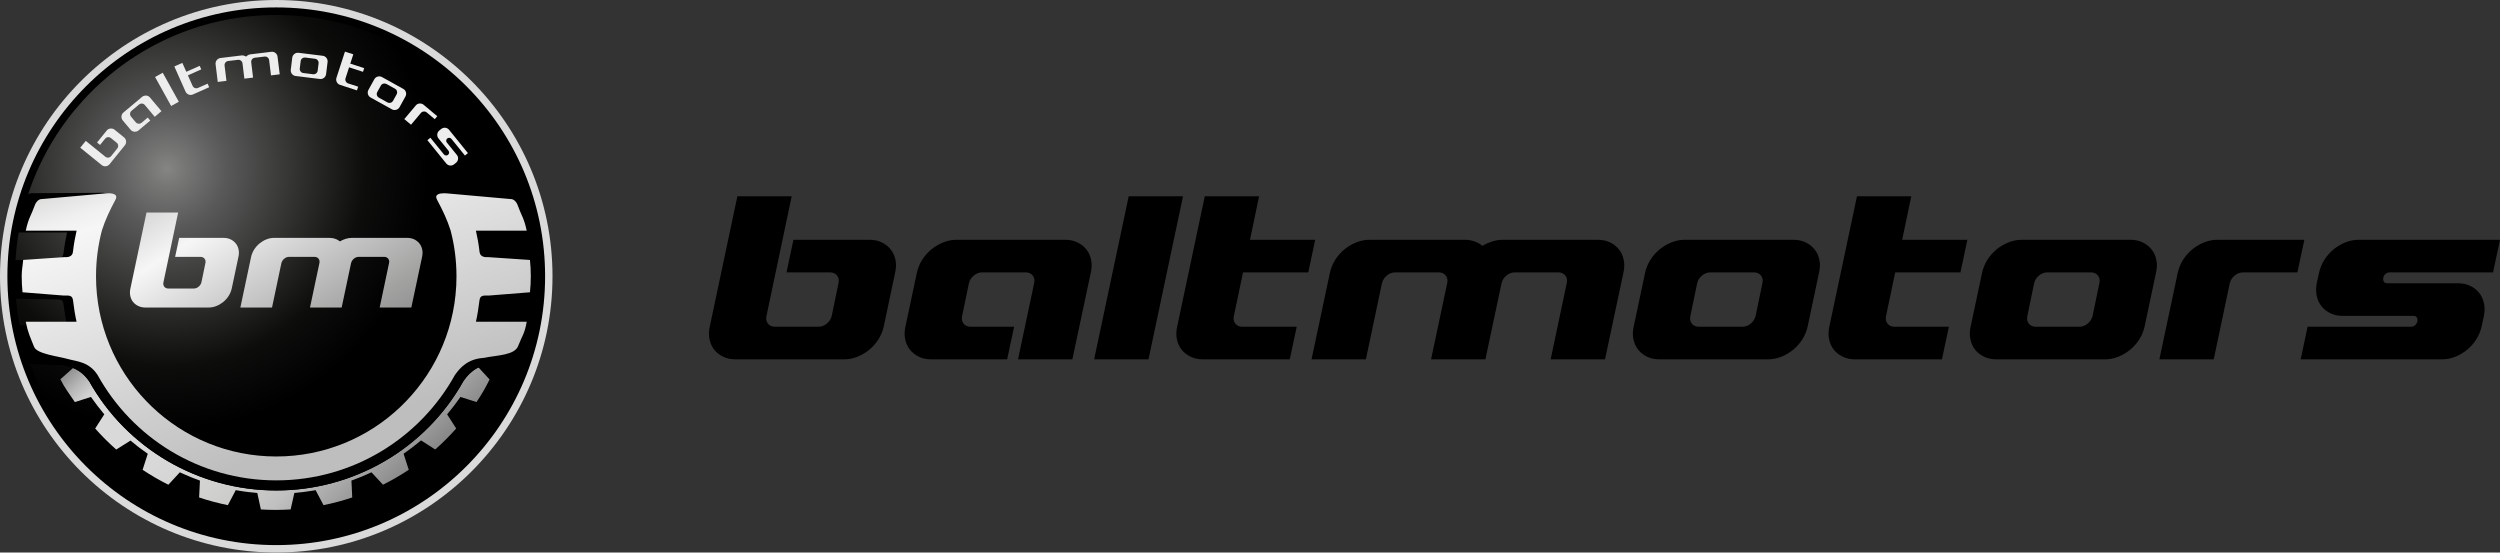 <?xml version="1.0" encoding="UTF-8"?> <svg xmlns="http://www.w3.org/2000/svg" xmlns:xlink="http://www.w3.org/1999/xlink" version="1.1" id="Layer_1" x="0px" y="0px" width="1332.986px" height="294.594px" viewBox="0 0 1332.986 294.594" xml:space="preserve"><rect x="0" y="0" width="1332.986" height="294.594" fill="#333333" stroke="none"/> <g> <defs> <rect id="SVGID_1_" width="294.59" height="294.594"></rect> </defs> <clipPath id="SVGID_2_"> <use xlink:href="#SVGID_1_" overflow="visible"></use> </clipPath> <path clip-path="url(#SVGID_2_)" fill="#DADADA" d="M147.297,294.594C66.078,294.594,0,228.512,0,147.297 C0,66.074,66.078,0,147.297,0c81.216,0,147.294,66.074,147.294,147.297C294.591,228.512,228.513,294.594,147.297,294.594"></path> <path clip-path="url(#SVGID_2_)" fill-rule="evenodd" clip-rule="evenodd" d="M147.297,3.953 c79.158,0,143.35,64.184,143.35,143.344c0,79.158-64.191,143.349-143.35,143.349c-79.163,0-143.354-64.191-143.354-143.349 C3.943,68.137,68.134,3.953,147.297,3.953"></path> </g> <g> <defs> <path id="SVGID_3_" d="M7.995,147.297c0,76.924,62.383,139.3,139.302,139.3c76.92,0,139.294-62.376,139.294-139.3 c0-76.918-62.374-139.303-139.294-139.303C70.378,7.994,7.995,70.379,7.995,147.297"></path> </defs> <clipPath id="SVGID_4_"> <use xlink:href="#SVGID_3_" overflow="visible"></use> </clipPath> <radialGradient id="SVGID_5_" cx="0" cy="294.594" r="1" gradientTransform="matrix(139.3 0 0 -139.3 89.043 41126.809)" gradientUnits="userSpaceOnUse"> <stop offset="0" style="stop-color:#858584"></stop> <stop offset="0.07" style="stop-color:#767675"></stop> <stop offset="0.225" style="stop-color:#5A5959"></stop> <stop offset="0.39" style="stop-color:#414140"></stop> <stop offset="0.565" style="stop-color:#282827"></stop> <stop offset="0.757" style="stop-color:#0D0D0C"></stop> <stop offset="1" style="stop-color:#000000"></stop> </radialGradient> <rect x="7.995" y="7.994" clip-path="url(#SVGID_4_)" fill="url(#SVGID_5_)" width="278.596" height="278.603"></rect> </g> <g> <defs> <path id="SVGID_6_" d="M247.03,203.307c-20.091,35.896-58.313,58.205-99.74,58.205c-41.43,0-79.649-22.31-99.751-58.223 c-1.807-2.533-4.336-5.355-8.584-7.063l-6.765,5.998c2.372,4.744,4.8,7.77,7.716,12.156l8.582-2.746 c1.125,1.623,2.3,3.223,3.504,4.785c1.168,1.529,2.374,3.027,3.617,4.508l-4.866,7.548c3.514,3.971,7.265,7.724,11.236,11.224 l7.603-4.79c2.936,2.483,6.004,4.839,9.202,7.044l-2.749,8.544c4.396,2.929,8.988,5.593,13.741,7.958l6.126-6.629 c0.404,0.18,0.793,0.357,1.201,0.555h0.002l0.595,0.259l0.021,0.021l0.098,0.047c2.869,1.29,5.808,2.479,8.792,3.543l-0.44,8.994 c4.979,1.676,10.097,3.043,15.334,4.102l4.201-7.996c2.092,0.375,4.205,0.697,6.342,0.971c1.722,0.213,3.424,0.396,5.145,0.533 l1.897,8.781c2.61,0.154,5.246,0.25,7.897,0.25c2.687,0,5.342-0.102,7.984-0.262l1.977-8.775c3.142-0.268,6.257-0.652,9.342-1.153 l0.052-0.017l0.085-0.006l0.217-0.035l0.568-0.102l1.076-0.186l4.197,7.996c5.233-1.059,10.344-2.426,15.329-4.102l-0.438-8.994 c3.649-1.309,7.222-2.789,10.7-4.424l6.126,6.629c4.762-2.365,9.351-5.029,13.747-7.958l-2.755-8.573 c0.92-0.637,1.833-1.291,2.742-1.957l0.205-0.161l0.333-0.243l0.204-0.148l0.333-0.25c1.868-1.396,3.693-2.852,5.477-4.357 l7.567,4.857c3.95-3.496,7.692-7.234,11.196-11.199l-4.855-7.537c2.52-2.967,4.897-6.064,7.127-9.287l8.558,2.74 c2.912-4.387,4.612-7.311,6.978-12.049l-5.911-6.408C251.991,197.444,249.301,199.907,247.03,203.307"></path> </defs> <clipPath id="SVGID_7_"> <use xlink:href="#SVGID_6_" overflow="visible"></use> </clipPath> <linearGradient id="SVGID_8_" gradientUnits="userSpaceOnUse" x1="0" y1="294.51" x2="1" y2="294.51" gradientTransform="matrix(161.564 167.304 167.304 -161.564 -49204.312 47735.129)"> <stop offset="0" style="stop-color:#666665"></stop> <stop offset="0.012" style="stop-color:#666665"></stop> <stop offset="0.038" style="stop-color:#888888"></stop> <stop offset="0.082" style="stop-color:#B6B6B6"></stop> <stop offset="0.114" style="stop-color:#D0D0D0"></stop> <stop offset="0.131" style="stop-color:#DADADA"></stop> <stop offset="0.335" style="stop-color:#D8D8D8"></stop> <stop offset="0.456" style="stop-color:#D2D2D1"></stop> <stop offset="0.554" style="stop-color:#C7C7C6"></stop> <stop offset="0.594" style="stop-color:#C0C0C0"></stop> <stop offset="0.75" style="stop-color:#8B8A8A"></stop> <stop offset="0.855" style="stop-color:#666665"></stop> <stop offset="1" style="stop-color:#666665"></stop> </linearGradient> <polygon clip-path="url(#SVGID_7_)" fill="url(#SVGID_8_)" points="150.618,81.559 299.017,235.229 142.631,386.25 -5.768,232.579 "></polygon> </g> <g> <defs> <rect id="SVGID_9_" width="294.59" height="294.594"></rect> </defs> <clipPath id="SVGID_10_"> <use xlink:href="#SVGID_9_" overflow="visible"></use> </clipPath> <path clip-path="url(#SVGID_10_)" d="M288.845,139.111l-0.021-0.273l-23.546-0.905c-0.199,0.018-0.453,0.041-0.731,0.041 c-1.603,0-3.546-0.463-3.766-2.662c-0.437-3.81-1.073-7.533-1.95-11.361h28.287l-0.082-0.361 c-1.594-7.336-2.898-11.022-5.246-17.456c-0.346-0.98-1.844-3.121-3.998-3.121c-0.083,0-0.154,0-0.208,0.012l-35.362-0.213 c-0.502-0.041-1.002-0.06-1.477-0.06c-2.375,0-3.867,0.482-4.438,1.439c-0.404,0.684-0.321,1.545,0.247,2.586 c3.635,6.705,5.888,11.746,7.508,16.854c2.167,8.168,3.27,16.626,3.27,25.138c0,1.623-0.041,3.301-0.128,4.982l-0.009,0.203 c-2.752,52.591-46.633,93.781-99.902,93.781c-53.151,0-97.026-41.1-99.885-93.562l-0.039-0.673 c-0.074-1.699-0.113-3.258-0.113-4.732c0-8.5,1.091-16.941,3.246-25.074c1.632-5.129,3.882-10.182,7.534-16.918 c0.565-1.041,0.649-1.902,0.248-2.586c-0.574-0.963-2.066-1.439-4.444-1.439c-0.472,0-0.966,0.019-1.454,0.06l-35.361,0.213 c-0.071-0.012-0.152-0.012-0.226-0.012c-2.158,0-3.65,2.141-3.995,3.121c-2.352,6.428-3.653,10.12-5.255,17.456l-0.077,0.361 h28.278c-0.865,3.834-1.501,7.551-1.95,11.361c-0.249,2.58-2.948,2.735-4.529,2.621l-23.241,0.897l-0.27,0.008l-0.024,0.273 c-0.309,3.869-0.461,5.896-0.461,9.658c0,3.83,0.152,6.422,0.458,10.154l0.023,0.273l23.027,0.494l1.495-0.012 c2.236,0,3.308,0.248,3.573,2.43c0.505,4.215,1.153,8.133,1.894,11.396H7.47l0.068,0.364c1.222,6.717,2.381,10.242,4.693,16.068 c1.46,3.869,3.62,4.285,8.965,4.41l10.614,0.352c8.881,0.529,13.084,4.881,15.729,8.59c20.102,35.912,58.321,58.223,99.752,58.223 c41.428,0,79.648-22.311,99.739-58.205c4.138-6.199,9.647-9.25,16.856-9.326h0.258c1.159,0,2.426,0.076,3.77,0.16 c1.59,0.1,3.392,0.207,5.344,0.207h0.125c5.355-0.125,7.514-0.541,8.967-4.41c2.319-5.85,3.481-9.375,4.703-16.068l0.068-0.364 h-28.273c0.743-3.315,1.392-7.251,1.891-11.396c0.262-2.182,1.339-2.43,3.567-2.43l1.5,0.012l22.754-0.488l0.276-0.006l0.021-0.273 c0.31-3.799,0.461-6.408,0.461-10.154C289.317,144.972,289.166,142.958,288.845,139.111"></path> </g> <g> <defs> <path id="SVGID_11_" d="M187.568,126.834c-1.119,0-2.205,0.18-3.275,0.512c-1.046,0.334-2.075,0.791-3.071,1.373 c-0.678-0.582-1.477-1.039-2.434-1.373c-0.933-0.332-1.955-0.512-3.022-0.512h-29.582c-1.396,0-2.77,0.262-4.115,0.797 c-1.359,0.541-2.592,1.279-3.687,2.17c-1.1,0.91-2.047,1.975-2.835,3.205c-0.797,1.242-1.335,2.563-1.662,3.953l-5.728,27.012 h16.883l4.985-23.635c0.233-0.951,0.733-1.742,1.524-2.391c0.791-0.671,1.65-0.986,2.606-0.986h13.507 c0.933,0,1.659,0.315,2.189,0.986c0.513,0.649,0.664,1.44,0.441,2.391l-5.006,23.635h16.883l5.006-23.635 c0.22-0.951,0.736-1.742,1.506-2.391c0.79-0.671,1.668-0.986,2.604-0.986h13.506c0.951,0,1.686,0.315,2.197,0.986 c0.522,0.649,0.671,1.44,0.438,2.391l-4.986,23.635h16.88l5.736-27.012c0.31-1.39,0.335-2.711,0.06-3.953 c-0.262-1.23-0.768-2.295-1.481-3.205c-0.716-0.891-1.643-1.629-2.763-2.17c-1.133-0.535-2.385-0.797-3.79-0.797H187.568z M78.112,113.311l-8.581,40.531c-0.312,1.385-0.342,2.711-0.063,3.948c0.262,1.235,0.759,2.317,1.478,3.208 c0.732,0.911,1.659,1.624,2.779,2.157c1.127,0.548,2.387,0.815,3.779,0.815h33.765c1.391,0,2.765-0.268,4.116-0.815 c1.362-0.533,2.572-1.265,3.686-2.157c1.091-0.908,2.046-1.973,2.836-3.208c0.79-1.237,1.331-2.563,1.656-3.948l3.569-16.883 c0.318-1.39,0.336-2.711,0.071-3.953c-0.264-1.23-0.758-2.307-1.495-3.205c-0.716-0.902-1.631-1.629-2.763-2.17 c-1.125-0.535-2.385-0.797-3.772-0.797H95.531l-2.159,10.125h13.507c0.939,0,1.67,0.315,2.197,0.986 c0.513,0.649,0.656,1.44,0.436,2.391l-2.092,10.123c-0.229,0.958-0.729,1.736-1.519,2.408c-0.787,0.657-1.653,0.975-2.604,0.975 H89.794c-0.957,0-1.686-0.317-2.194-0.975c-0.511-0.672-0.66-1.45-0.439-2.408l7.82-37.148H78.112z"></path> </defs> <clipPath id="SVGID_12_"> <use xlink:href="#SVGID_11_" overflow="visible"></use> </clipPath> <linearGradient id="SVGID_13_" gradientUnits="userSpaceOnUse" x1="0" y1="294.622" x2="1" y2="294.622" gradientTransform="matrix(68.413 109.484 109.484 -68.413 -32143.539 20239.492)"> <stop offset="0" style="stop-color:#D0D0D0"></stop> <stop offset="0.248" style="stop-color:#F6F6F6"></stop> <stop offset="0.537" style="stop-color:#CDCDCD"></stop> <stop offset="0.848" style="stop-color:#A2A2A1"></stop> <stop offset="1" style="stop-color:#909090"></stop> </linearGradient> <polygon clip-path="url(#SVGID_12_)" fill="url(#SVGID_13_)" points="181.529,43.113 248.16,149.745 113.054,234.169 46.422,127.537 "></polygon> </g> <g> <defs> <path id="SVGID_14_" d="M233.033,106.516c2.993,5.576,5.458,10.76,7.238,16.42c2.035,7.775,3.123,15.937,3.123,24.361 c0,1.545-0.038,3.072-0.111,4.594l-0.031,0.654c-2.732,50.625-44.656,90.848-95.955,90.848c-51.38,0-93.344-40.33-95.971-91.061 l-0.015-0.203c-0.071-1.601-0.115-3.209-0.115-4.832c0-8.442,1.087-16.621,3.133-24.416c1.776-5.635,4.24-10.812,7.225-16.365 c1.962-3.668-3.175-3.572-5.146-3.418l-33.895,3.02c-2.007-0.143-3.437,1.919-3.752,2.824c-2.301,6.367-3.51,7.056-5.021,14.041 h27.097c-0.838,3.674-1.493,7.336-1.947,11.318c-0.288,2.92-3.389,2.908-4.62,2.801l-21.905,1.481 c-0.291,3.624-0.794,5.029-0.794,8.714c0,3.68,0.146,4.939,0.434,8.541l21.79,1.736c2.948,0,4.794-0.303,5.14,2.604 c0.451,3.804,1.081,7.835,1.877,11.355H13.726c1.207,6.038,2.345,8.02,4.488,13.482c1.605,3.738,12.704,4.928,17.899,6.385 c4.89,1.385,11.275,1.391,15.905,8.529c18.551,33.515,54.267,56.207,95.279,56.207c41.008,0,76.721-22.692,95.275-56.207 c2.743-3.875,6.889-8.602,15.304-9.088c7.053-1.512,16.752-1.291,18.497-6.617c2.134-5.469,3.284-6.015,4.482-12.691h-27.088 c0.798-3.521,1.434-7.552,1.883-11.355c0.344-2.906,2.192-2.604,5.136-2.604l21.796-1.736c0.285-3.602,0.437-4.861,0.437-8.541 c0-3.685-0.151-5.067-0.445-8.691l-22.261-1.504c-1.229,0.107-4.337,0.119-4.62-2.801c-0.449-3.982-1.104-7.644-1.941-11.318 h27.087c-1.504-6.985-2.708-7.674-5.015-14.041c-0.313-0.905-1.742-2.967-3.751-2.824l-33.892-3.02 c-0.372-0.029-0.857-0.056-1.388-0.056C234.521,103.042,231.44,103.541,233.033,106.516"></path> </defs> <clipPath id="SVGID_15_"> <use xlink:href="#SVGID_14_" overflow="visible"></use> </clipPath> <linearGradient id="SVGID_16_" gradientUnits="userSpaceOnUse" x1="0" y1="294.552" x2="1" y2="294.552" gradientTransform="matrix(82.795 236.822 236.822 -82.795 -69651.352 24445.633)"> <stop offset="0" style="stop-color:#BEBEBE"></stop> <stop offset="0.006" style="stop-color:#C1C1C1"></stop> <stop offset="0.077" style="stop-color:#DFDFDE"></stop> <stop offset="0.133" style="stop-color:#F0F0F0"></stop> <stop offset="0.169" style="stop-color:#F6F6F6"></stop> <stop offset="0.746" style="stop-color:#BEBEBE"></stop> <stop offset="1" style="stop-color:#BEBEBE"></stop> </linearGradient> <polygon clip-path="url(#SVGID_15_)" fill="url(#SVGID_16_)" points="253.454,18.283 330.773,239.441 41.136,340.701 -36.184,119.543 "></polygon> </g> <g> <defs> <rect id="SVGID_17_" width="294.59" height="294.594"></rect> </defs> <clipPath id="SVGID_18_"> <use xlink:href="#SVGID_17_" overflow="visible"></use> </clipPath> <path clip-path="url(#SVGID_18_)" fill="#EDEDED" d="M184.364,43.402c-0.273-0.541-0.315-1.113-0.122-1.701l1.888-5.815 l7.422,2.414l0.64-1.966l-7.422-2.409l1.607-4.951l-4.443-1.445l-4.542,13.965c-0.134,0.402-0.179,0.783-0.137,1.17 c0.045,0.41,0.148,0.779,0.321,1.117c0.166,0.328,0.398,0.625,0.707,0.904c0.289,0.262,0.618,0.446,1.017,0.571l9.036,2.937 l0.639-1.969l-5.312-1.728C185.069,44.293,184.634,43.929,184.364,43.402"></path> <path clip-path="url(#SVGID_18_)" fill="#EDEDED" d="M105.592,46.879c-0.547,0.238-1.136,0.256-1.688,0.053 c-0.565-0.213-0.996-0.623-1.237-1.182l-2.479-5.576l7.122-3.176l-0.844-1.889l-7.128,3.174l-2.116-4.756l-4.269,1.909 l5.981,13.412c0.155,0.367,0.384,0.689,0.68,0.963c0.309,0.279,0.624,0.48,0.97,0.605c0.689,0.268,1.53,0.297,2.274-0.053 l8.678-3.865l-0.84-1.885L105.592,46.879z"></path> <polygon clip-path="url(#SVGID_18_)" fill="#EDEDED" points="82.684,41.053 91.253,56.51 95.34,54.244 86.765,38.783 "></polygon> <path clip-path="url(#SVGID_18_)" fill="#EDEDED" d="M174.054,30.877c-0.226-0.305-0.506-0.547-0.877-0.774 c-0.342-0.197-0.705-0.322-1.104-0.363l-12.913-1.594c-0.125-0.012-0.257-0.017-0.385-0.017c-0.282,0-0.541,0.037-0.791,0.113 c-0.377,0.113-0.722,0.291-1.027,0.529c-0.295,0.227-0.544,0.518-0.749,0.867c-0.205,0.34-0.33,0.715-0.378,1.114l-0.793,6.455 c-0.045,0.398-0.013,0.797,0.095,1.183c0.113,0.373,0.291,0.731,0.514,1.01c0.232,0.297,0.518,0.547,0.88,0.762 c0.327,0.195,0.698,0.32,1.104,0.361l12.911,1.594c0.422,0.041,0.809,0.029,1.159-0.09c0.387-0.111,0.74-0.291,1.053-0.527 c0.297-0.239,0.544-0.524,0.74-0.858c0.201-0.338,0.326-0.707,0.377-1.129l0.794-6.449c0.051-0.424,0.021-0.808-0.09-1.166 C174.458,31.506,174.279,31.156,174.054,30.877 M169.387,37.652c-0.077,0.602-0.351,1.1-0.811,1.475 c-0.411,0.32-0.868,0.476-1.378,0.476l-0.255-0.011l-5.181-0.649c-0.588-0.055-1.108-0.346-1.48-0.832 c-0.365-0.477-0.517-1.018-0.448-1.611l0.479-3.889c0.074-0.605,0.362-1.117,0.829-1.48c0.387-0.303,0.841-0.457,1.347-0.457 l0.288,0.011l5.157,0.637c0.615,0.076,1.126,0.369,1.486,0.838c0.368,0.474,0.52,1.029,0.448,1.629L169.387,37.652z"></path> <path clip-path="url(#SVGID_18_)" fill="#EDEDED" d="M231.817,63.555l1.332-1.588l-7.271-6.099 c-0.326-0.274-0.662-0.458-1.03-0.559c-0.313-0.096-0.615-0.137-0.921-0.137l-0.238,0.006c-0.366,0.035-0.74,0.148-1.097,0.32 c-0.354,0.18-0.66,0.416-0.909,0.727l-6.109,7.269l3.579,3.014l5.267-6.277c0.394-0.463,0.901-0.731,1.508-0.78 c0.8-0.076,1.2,0.168,1.613,0.518L231.817,63.555z"></path> <path clip-path="url(#SVGID_18_)" fill="#EDEDED" d="M143.498,32.07l0.996,8.127l4.646-0.57l-1.163-9.416 c-0.05-0.416-0.175-0.791-0.365-1.119c-0.218-0.344-0.479-0.641-0.763-0.868c-0.306-0.238-0.651-0.416-1.023-0.529 c-0.35-0.096-0.758-0.131-1.183-0.076l-11.28,1.373c-0.315,0.041-0.609,0.131-0.891,0.267c-0.295,0.143-0.562,0.315-0.803,0.516 l-0.479,0.416l-0.552-0.303c-0.241-0.131-0.53-0.23-0.857-0.302c-0.181-0.036-0.368-0.053-0.564-0.053 c-0.125,0-0.247,0.006-0.372,0.023l-11.306,1.379c-0.402,0.053-0.773,0.178-1.101,0.375c-0.365,0.219-0.65,0.469-0.876,0.76 c-0.241,0.311-0.41,0.643-0.52,1.023c-0.116,0.387-0.146,0.766-0.092,1.165l1.156,9.429l4.64-0.572l-1.002-8.125 c-0.077-0.602,0.08-1.172,0.458-1.647c0.365-0.464,0.858-0.744,1.462-0.82l5.472-0.648c0.493,0,0.942,0.154,1.335,0.463 c0.472,0.369,0.752,0.863,0.832,1.474l0.996,8.127l4.636-0.564l-0.989-8.127c-0.077-0.594,0.074-1.16,0.443-1.635 c0.365-0.471,0.865-0.756,1.474-0.832l5.475-0.654c0.493,0,0.942,0.16,1.331,0.468C143.129,30.947,143.42,31.459,143.498,32.07"></path> <path clip-path="url(#SVGID_18_)" fill="#EDEDED" d="M249.506,81.637l-10.062-12.424c-0.259-0.32-0.556-0.57-0.909-0.754 c-0.359-0.185-0.72-0.299-1.1-0.34c-0.366-0.052-0.734-0.005-1.147,0.108c-0.363,0.101-0.716,0.285-1.049,0.547l-1.008,0.814 c-0.315,0.256-0.57,0.565-0.759,0.916c-0.178,0.356-0.291,0.725-0.323,1.082c-0.045,0.397-0.013,0.766,0.095,1.153 c0.107,0.369,0.292,0.73,0.553,1.058l5.318,6.551c0.272,0.35,0.389,0.742,0.345,1.152c-0.024,0.387-0.235,0.774-0.586,1.047 c-0.276,0.233-0.618,0.363-0.973,0.363c-0.57-0.037-0.96-0.25-1.235-0.607l-7.185-8.869l-1.604,1.308l10.061,12.418 c0.276,0.344,0.573,0.588,0.901,0.754c0.355,0.186,0.725,0.299,1.108,0.34c0.323,0.047,0.752,0.006,1.129-0.107 c0.387-0.102,0.726-0.28,1.056-0.547l1.014-0.815c0.329-0.267,0.57-0.552,0.736-0.89c0.2-0.381,0.312-0.744,0.348-1.113 c0.039-0.391,0.006-0.778-0.098-1.141c-0.101-0.381-0.282-0.725-0.544-1.047l-5.32-6.568c-0.279-0.356-0.396-0.737-0.356-1.153 c0.053-0.422,0.253-0.779,0.575-1.052c0.311-0.245,0.652-0.364,1.006-0.364c0.58,0.067,0.912,0.256,1.188,0.571l7.214,8.906 L249.506,81.637z"></path> <path clip-path="url(#SVGID_18_)" fill="#EDEDED" d="M79.058,51.266c-0.354-0.172-0.734-0.279-1.111-0.314l-0.208-0.006 c-0.31,0-0.613,0.041-0.928,0.136c-0.372,0.102-0.716,0.291-1.025,0.553l-9.976,8.363c-0.317,0.262-0.552,0.561-0.731,0.916 c-0.175,0.358-0.276,0.719-0.309,1.106c-0.039,0.392,0,0.756,0.116,1.137c0.116,0.392,0.303,0.742,0.562,1.05l4.182,4.971 c0.262,0.32,0.571,0.565,0.921,0.736c0.339,0.174,0.702,0.28,1.124,0.323l0.24,0.011c0.295,0,0.595-0.043,0.889-0.13 c0.366-0.114,0.717-0.303,1.029-0.565l6.277-5.267l-1.334-1.588l-3.284,2.759c-0.429,0.35-0.904,0.522-1.418,0.522 c-0.803-0.065-1.302-0.332-1.698-0.789l-2.511-2.996c-0.396-0.477-0.571-1.041-0.512-1.629c0.033-0.547,0.289-1.059,0.762-1.481 l4.003-3.347c0.404-0.344,0.874-0.524,1.394-0.524l0.232,0.012c0.571,0.037,1.097,0.311,1.495,0.791l5.264,6.266l3.579-3.014 l-6.103-7.258C79.721,51.688,79.42,51.452,79.058,51.266"></path> <path clip-path="url(#SVGID_18_)" fill="#EDEDED" d="M66.146,73.256l-5.044-4.084c-0.312-0.256-0.663-0.434-1.043-0.541 c-0.399-0.107-0.788-0.148-1.145-0.102c-0.383,0.041-0.755,0.155-1.103,0.334c-0.359,0.19-0.659,0.434-0.909,0.748l-5.157,6.368 l1.614,1.312l2.696-3.34c0.395-0.476,0.906-0.756,1.492-0.814l0.247-0.012c0.511,0,0.978,0.172,1.388,0.524l3.02,2.431 c0.466,0.373,0.749,0.891,0.811,1.485c0.072,0.584-0.104,1.166-0.493,1.634l-3.264,4.032c-0.351,0.457-0.865,0.744-1.471,0.82 l-0.238,0.012c-0.523,0-0.999-0.172-1.409-0.518l-10.397-8.422l-2.946,3.631l11.417,9.256c0.333,0.267,0.669,0.439,1.035,0.535 c0.395,0.125,0.799,0.149,1.17,0.113c0.366-0.041,0.729-0.148,1.091-0.339c0.333-0.172,0.642-0.428,0.904-0.749l8.186-10.111 c0.253-0.31,0.434-0.66,0.538-1.041c0.11-0.381,0.145-0.767,0.104-1.146c-0.042-0.381-0.152-0.75-0.333-1.094 C66.729,73.826,66.479,73.529,66.146,73.256"></path> <path clip-path="url(#SVGID_18_)" fill="#EDEDED" d="M216.546,50.308c0.038-0.392,0.003-0.777-0.099-1.14 c-0.109-0.369-0.279-0.701-0.517-1.006c-0.253-0.326-0.541-0.576-0.895-0.766l-11.384-6.314c-0.357-0.195-0.738-0.315-1.133-0.356 c-0.092-0.011-0.193-0.011-0.294-0.011c-0.288,0-0.577,0.035-0.854,0.113c-0.362,0.111-0.698,0.285-1.005,0.521 c-0.321,0.245-0.568,0.536-0.767,0.893l-3.156,5.695c-0.196,0.35-0.315,0.725-0.354,1.118c-0.038,0.398-0.006,0.785,0.096,1.146 c0.106,0.363,0.281,0.709,0.531,1.041c0.238,0.297,0.538,0.553,0.887,0.744l11.372,6.313c0.374,0.195,0.749,0.32,1.133,0.357 l0.272,0.012c0.315,0,0.604-0.043,0.856-0.113c0.383-0.114,0.716-0.28,1.028-0.518c0.312-0.238,0.567-0.541,0.77-0.904l3.157-5.694 C216.392,51.088,216.504,50.719,216.546,50.308 M211.466,50.326l-1.882,3.395c-0.306,0.541-0.752,0.898-1.326,1.064 c-0.194,0.061-0.406,0.096-0.614,0.096c-0.368,0-0.731-0.102-1.075-0.285l-4.545-2.528c-0.544-0.314-0.896-0.76-1.059-1.326 c-0.167-0.582-0.099-1.146,0.199-1.682l1.884-3.412c0.321-0.552,0.771-0.904,1.338-1.058c0.503-0.137,1.108-0.088,1.652,0.179 l4.569,2.532c0.55,0.308,0.903,0.761,1.063,1.338C211.835,49.215,211.764,49.805,211.466,50.326"></path> </g> <g> <defs> <rect id="SVGID_19_" x="378" y="104.649" width="954.986" height="86.945"></rect> </defs> <clipPath id="SVGID_20_"> <use xlink:href="#SVGID_19_" overflow="visible"></use> </clipPath> <path clip-path="url(#SVGID_20_)" d="M422.128,104.648h-28.956l-14.743,69.565c-0.528,2.388-0.577,4.65-0.099,6.781 c0.449,2.111,1.304,3.973,2.535,5.506c1.256,1.553,2.84,2.783,4.771,3.717c1.936,0.926,4.096,1.377,6.479,1.377h57.966 c2.388,0,4.747-0.451,7.057-1.377c2.338-0.934,4.421-2.186,6.332-3.717c1.88-1.561,3.513-3.395,4.873-5.506 c1.353-2.131,2.283-4.394,2.835-6.781l6.128-28.981c0.554-2.382,0.578-4.646,0.127-6.779c-0.45-2.111-1.307-3.971-2.563-5.5 c-1.231-1.559-2.813-2.789-4.745-3.717c-1.933-0.929-4.095-1.383-6.481-1.383h-40.584l-3.693,17.379h23.181 c1.61,0,2.864,0.553,3.771,1.684c0.879,1.129,1.129,2.484,0.754,4.119l-3.594,17.379c-0.402,1.631-1.255,2.986-2.615,4.117 c-1.353,1.131-2.836,1.682-4.469,1.682h-23.178c-1.634,0-2.891-0.551-3.768-1.682c-0.881-1.131-1.131-2.486-0.756-4.117 L422.128,104.648z M542.804,191.594h28.978l9.852-46.362c0.555-2.382,0.578-4.646,0.125-6.779c-0.45-2.111-1.309-3.971-2.561-5.5 c-1.232-1.559-2.814-2.789-4.746-3.717c-1.936-0.929-4.096-1.383-6.481-1.383h-57.965c-2.388,0-4.746,0.454-7.056,1.383 c-2.338,0.928-4.445,2.182-6.332,3.717c-1.883,1.555-3.515,3.389-4.87,5.5c-1.357,2.133-2.287,4.397-2.839,6.779l-6.153,28.981 c-0.526,2.388-0.576,4.65-0.101,6.781c0.453,2.111,1.308,3.945,2.537,5.506c1.256,1.531,2.838,2.783,4.774,3.717 c1.933,0.926,4.09,1.377,6.478,1.377h40.559l3.72-17.381h-23.18c-1.638,0-2.89-0.551-3.769-1.682 c-0.88-1.131-1.13-2.486-0.755-4.117l3.593-17.379c0.399-1.635,1.254-2.99,2.61-4.119c1.356-1.131,2.839-1.684,4.47-1.684h23.184 c1.605,0,2.859,0.553,3.768,1.684c0.879,1.129,1.131,2.484,0.751,4.119L542.804,191.594z M583.39,191.594h28.983l18.408-86.946 h-28.959L583.39,191.594z M701.255,127.853h-34.763l4.851-23.205h-28.958l-14.741,69.565c-0.53,2.388-0.579,4.65-0.104,6.781 c0.453,2.111,1.312,3.973,2.539,5.506c1.253,1.553,2.84,2.783,4.771,3.717c1.936,0.926,4.092,1.377,6.477,1.377h46.365 l3.713-17.381h-28.979c-1.632,0-2.886-0.551-3.768-1.682c-0.879-1.131-1.133-2.486-0.754-4.117l4.875-23.182h34.787 L701.255,127.853z M763.035,191.594h28.979l8.59-40.559c0.381-1.635,1.26-2.99,2.588-4.119c1.357-1.131,2.869-1.684,4.476-1.684 h23.181c1.633,0,2.885,0.553,3.764,1.684c0.902,1.129,1.156,2.484,0.748,4.119l-8.559,40.559h28.979l9.85-46.362 c0.528-2.382,0.579-4.646,0.096-6.779c-0.445-2.111-1.299-3.945-2.532-5.5c-1.227-1.535-2.809-2.789-4.744-3.717 c-1.932-0.929-4.098-1.383-6.512-1.383h-50.656c-1.932,0-3.785,0.301-5.625,0.879c-1.801,0.578-3.559,1.356-5.27,2.36 c-1.158-1.004-2.54-1.782-4.172-2.36c-1.604-0.578-3.363-0.879-5.199-0.879h-50.777c-2.386,0-4.75,0.454-7.061,1.383 c-2.331,0.928-4.443,2.182-6.328,3.717c-1.886,1.555-3.514,3.389-4.875,5.5c-1.357,2.133-2.281,4.397-2.835,6.779l-9.842,46.362 h28.976l8.571-40.559c0.399-1.635,1.253-2.99,2.606-4.119c1.357-1.131,2.844-1.684,4.471-1.684h23.186 c1.605,0,2.859,0.553,3.762,1.684c0.879,1.129,1.133,2.484,0.758,4.119L763.035,191.594z M871.055,174.213 c-0.524,2.388-0.574,4.65-0.104,6.781c0.458,2.111,1.312,3.973,2.544,5.506c1.253,1.553,2.835,2.783,4.767,3.717 c1.931,0.926,4.1,1.377,6.478,1.377h57.967c2.382,0,4.746-0.451,7.065-1.377c2.331-0.934,4.416-2.186,6.323-3.717 c1.878-1.561,3.517-3.395,4.875-5.506c1.348-2.131,2.286-4.394,2.835-6.781l6.128-28.981c0.55-2.382,0.575-4.646,0.13-6.779 c-0.459-2.111-1.313-3.971-2.564-5.5c-1.232-1.559-2.814-2.789-4.746-3.717c-1.937-0.929-4.102-1.383-6.479-1.383h-57.967 c-2.389,0-4.745,0.454-7.056,1.383c-2.34,0.928-4.446,2.182-6.332,3.717c-1.887,1.555-3.519,3.389-4.875,5.5 c-1.351,2.133-2.286,4.397-2.836,6.779L871.055,174.213z M901.315,168.414l3.598-17.379c0.399-1.635,1.253-2.99,2.602-4.119 c1.357-1.131,2.847-1.684,4.476-1.684h23.185c1.602,0,2.859,0.553,3.767,1.684c0.878,1.129,1.128,2.484,0.753,4.119l-3.596,17.379 c-0.399,1.631-1.253,2.986-2.61,4.117c-1.361,1.131-2.836,1.682-4.468,1.682h-23.184c-1.628,0-2.889-0.551-3.759-1.682 C901.191,171.4,900.941,170.045,901.315,168.414 M1048.997,127.853h-34.763l4.843-23.205h-28.95l-14.745,69.565 c-0.529,2.388-0.579,4.65-0.096,6.781c0.445,2.111,1.299,3.973,2.53,5.506c1.252,1.553,2.834,2.783,4.771,3.717 c1.932,0.926,4.097,1.377,6.478,1.377h46.364l3.714-17.381h-28.979c-1.632,0-2.885-0.551-3.765-1.682 c-0.877-1.131-1.136-2.486-0.761-4.117l4.875-23.182h34.782L1048.997,127.853z M1050.721,174.213 c-0.529,2.388-0.575,4.65-0.096,6.781c0.444,2.111,1.303,3.973,2.531,5.506c1.266,1.553,2.848,2.783,4.779,3.717 c1.932,0.926,4.088,1.377,6.478,1.377h57.967c2.381,0,4.746-0.451,7.053-1.377c2.335-0.934,4.421-2.186,6.327-3.717 c1.886-1.561,3.522-3.395,4.875-5.506c1.357-2.131,2.286-4.394,2.835-6.781l6.137-28.981c0.55-2.382,0.574-4.646,0.117-6.779 c-0.447-2.111-1.299-3.971-2.557-5.5c-1.229-1.559-2.818-2.789-4.754-3.717c-1.932-0.929-4.088-1.383-6.479-1.383h-57.958 c-2.386,0-4.75,0.454-7.061,1.383c-2.331,0.928-4.442,2.182-6.328,3.717c-1.886,1.555-3.514,3.389-4.87,5.5 c-1.358,2.133-2.286,4.397-2.844,6.779L1050.721,174.213z M1080.99,168.414l3.589-17.379c0.403-1.635,1.253-2.99,2.61-4.119 c1.357-1.131,2.843-1.684,4.476-1.684h23.18c1.607,0,2.86,0.553,3.763,1.684c0.878,1.129,1.138,2.484,0.754,4.119l-3.588,17.379 c-0.399,1.631-1.253,2.986-2.61,4.117c-1.361,1.131-2.84,1.682-4.476,1.682h-23.176c-1.636,0-2.894-0.551-3.771-1.682 C1080.86,171.4,1080.616,170.045,1080.99,168.414 M1188.9,151.035c0.409-1.635,1.263-2.99,2.612-4.119 c1.361-1.131,2.843-1.684,4.474-1.684h28.984l3.688-17.379h-46.355c-2.39,0-4.755,0.454-7.061,1.383 c-2.336,0.928-4.446,2.182-6.328,3.717c-1.886,1.555-3.518,3.389-4.875,5.5c-1.357,2.133-2.285,4.397-2.835,6.779l-9.842,46.362 h28.983L1188.9,151.035z M1270.753,148.121c0.153-0.826,0.553-1.531,1.207-2.086c0.653-0.523,1.406-0.803,2.26-0.803h55.049 l3.717-17.379h-75.343c-2.381,0-4.745,0.454-7.052,1.383c-2.34,0.928-4.451,2.182-6.336,3.717c-1.878,1.555-3.514,3.389-4.863,5.5 c-1.362,2.133-2.294,4.397-2.848,6.779l-1.277,5.803c-0.454,2.383-0.454,4.645,0,6.781c0.479,2.109,1.336,3.969,2.556,5.498 c1.241,1.561,2.823,2.791,4.755,3.717c1.936,0.932,4.092,1.383,6.502,1.383h37.676c0.833,0,1.453,0.275,1.828,0.803 c0.408,0.555,0.504,1.259,0.354,2.084c-0.154,0.855-0.554,1.559-1.208,2.109c-0.652,0.533-1.406,0.803-2.26,0.803h-55.073 l-3.693,17.381h75.344c2.386,0,4.755-0.451,7.061-1.377c2.335-0.934,4.418-2.186,6.328-3.717c1.885-1.561,3.513-3.395,4.871-5.506 c1.361-2.131,2.285-4.394,2.839-6.781l1.278-5.799c0.454-2.385,0.454-4.646,0-6.781c-0.476-2.111-1.328-3.943-2.557-5.502 c-1.231-1.529-2.813-2.782-4.745-3.717c-1.944-0.93-4.101-1.379-6.513-1.379h-37.667c-0.853,0-1.453-0.277-1.86-0.803 C1270.706,149.678,1270.577,148.975,1270.753,148.121"></path> </g> </svg> 